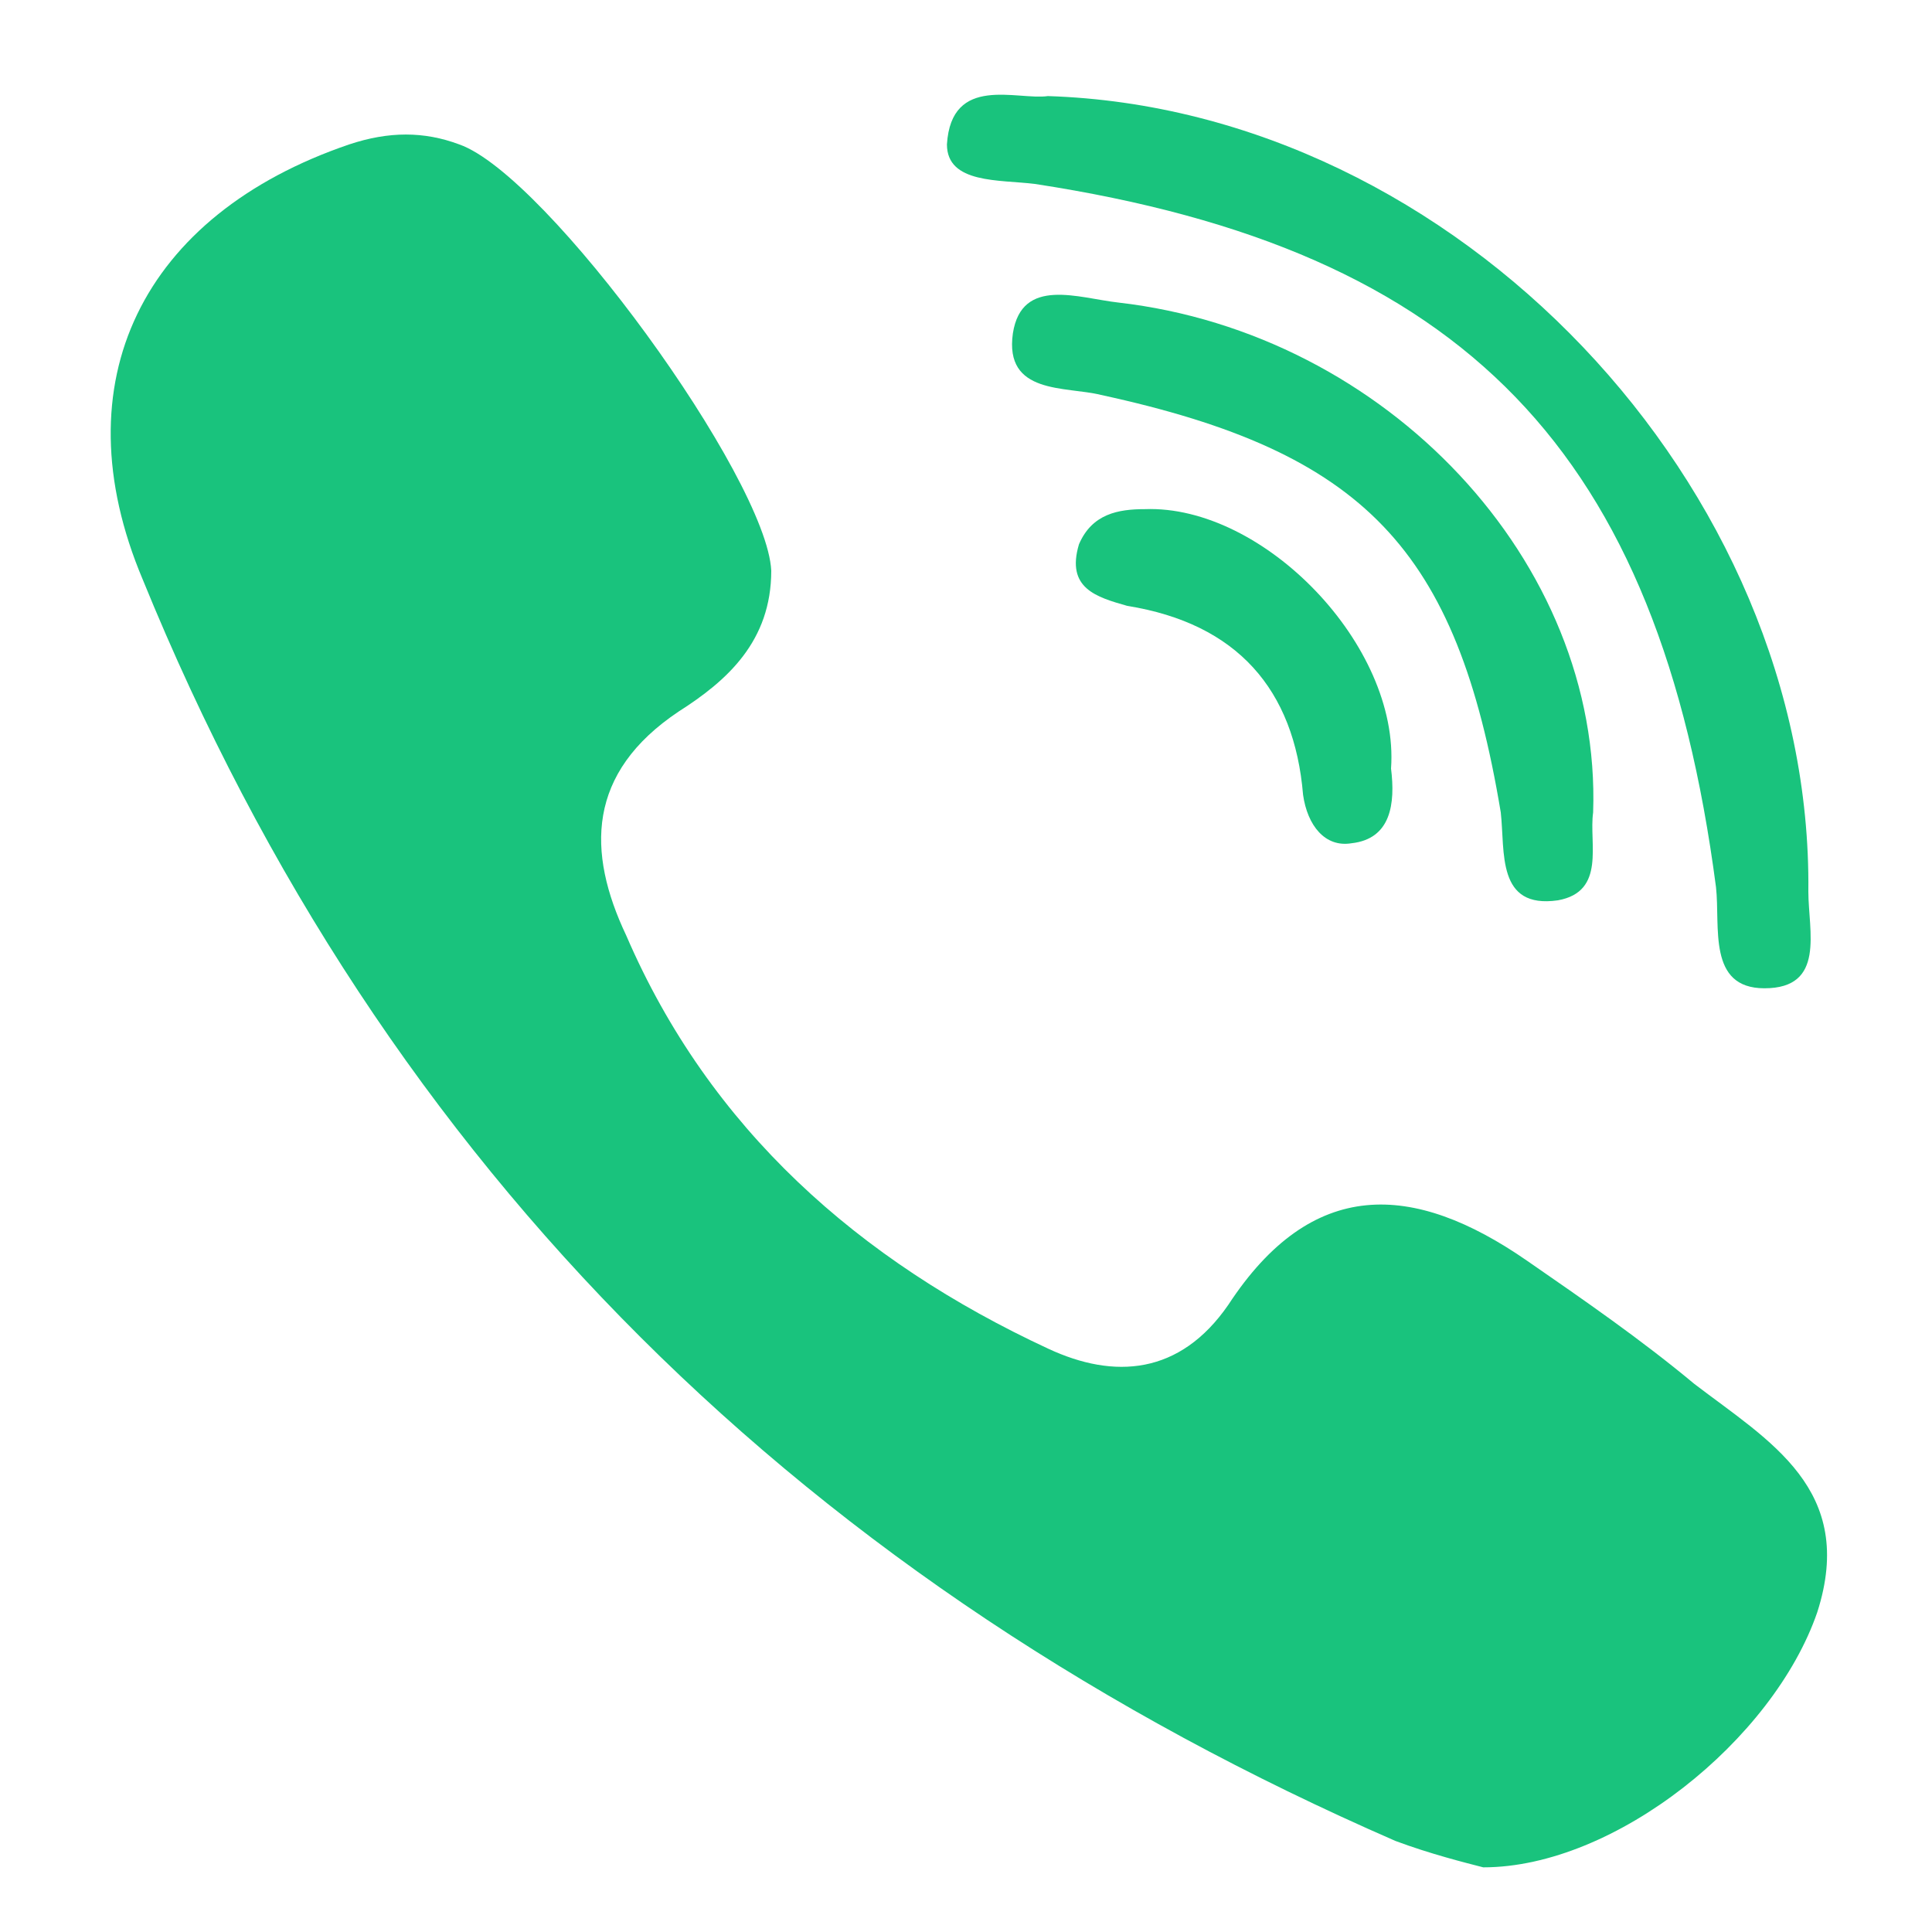 <svg width="15" height="15" viewBox="0 0 15 15" fill="none" xmlns="http://www.w3.org/2000/svg">
<g clip-path="url(#clip0_850_3776)">
<path d="M13.154 10.744C12.745 10.403 12.301 10.096 11.857 9.789C10.97 9.174 10.185 9.14 9.537 10.13C9.161 10.676 8.65 10.71 8.138 10.471C6.67 9.789 5.51 8.765 4.862 7.263C4.555 6.615 4.555 6.001 5.271 5.523C5.647 5.284 5.988 4.977 5.988 4.431C5.954 3.714 4.248 1.36 3.565 1.121C3.292 1.019 3.019 1.019 2.712 1.121C1.108 1.667 0.46 2.964 1.108 4.499C2.985 9.106 6.295 12.314 10.834 14.293C11.107 14.395 11.38 14.463 11.516 14.498C12.54 14.498 13.768 13.508 14.109 12.518C14.416 11.563 13.734 11.188 13.154 10.744Z" fill="#19C37D"/>
<path d="M8.034 1.428C11.378 1.94 12.88 3.51 13.323 6.888C13.357 7.195 13.255 7.673 13.699 7.673C14.176 7.673 14.04 7.229 14.04 6.922C14.074 3.783 11.31 0.848 8.136 0.746C7.898 0.78 7.386 0.575 7.352 1.121C7.352 1.428 7.761 1.394 8.034 1.428Z" fill="#19C37D"/>
<path d="M8.683 2.349C8.376 2.315 7.933 2.145 7.864 2.588C7.796 3.066 8.274 2.998 8.547 3.066C10.594 3.51 11.311 4.26 11.652 6.308C11.686 6.615 11.618 7.059 12.096 6.99C12.471 6.922 12.335 6.547 12.369 6.308C12.437 4.363 10.765 2.588 8.683 2.349Z" fill="#19C37D"/>
<path d="M8.889 3.953C8.684 3.953 8.479 3.988 8.377 4.226C8.275 4.568 8.513 4.636 8.752 4.704C9.605 4.841 10.049 5.353 10.117 6.171C10.151 6.41 10.288 6.581 10.493 6.547C10.8 6.513 10.834 6.24 10.8 5.967C10.868 5.011 9.81 3.919 8.889 3.953Z" fill="#19C37D"/>
</g>
<defs>
<clipPath id="clip0_850_3776">
<rect width="15" height="15" fill="white"/>
</clipPath>
</defs>
</svg>
